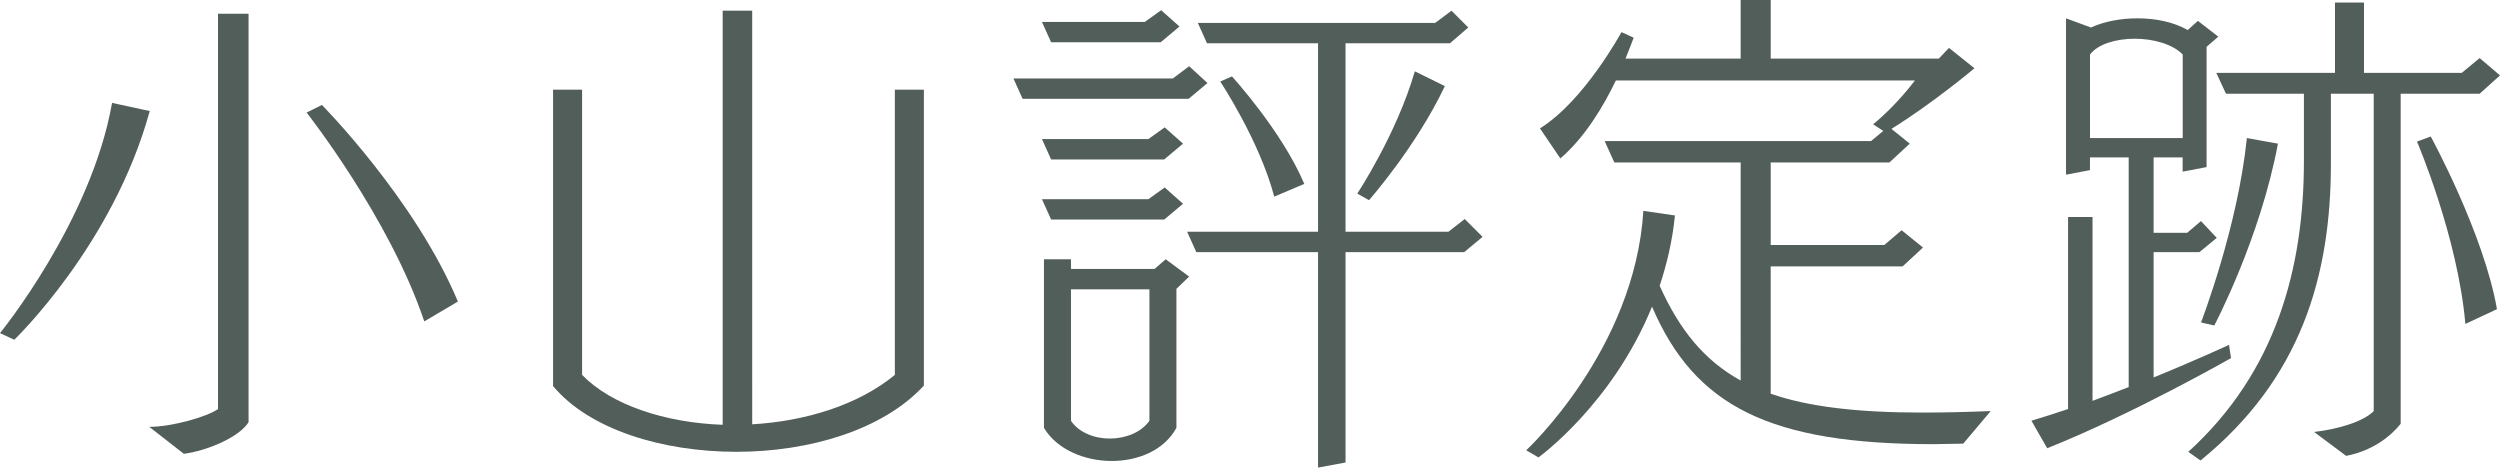 <?xml version="1.0" encoding="UTF-8"?><svg id="_レイヤー_1" xmlns="http://www.w3.org/2000/svg" viewBox="0 0 98.184 18.364"><defs><style>.cls-1{fill:#525e59;}</style></defs><path class="cls-1" d="M0,13.083S3.581,8.702,4.401,4.041l1.48,.32C4.441,9.622,.561,13.343,.561,13.343l-.561-.26Zm5.861,3.681c.9,0,2.281-.4,2.701-.7V.54h1.2V16.583c-.38,.6-1.64,1.12-2.541,1.24l-1.36-1.06Zm10.802-4.141c-1.36-4.061-4.621-8.202-4.621-8.202l.6-.3s3.661,3.701,5.341,7.722l-1.32,.78Z"/><path class="cls-1" d="M35.144,3.521h1.14V15.143c-1.601,1.741-4.501,2.601-7.362,2.601-2.92,0-5.781-.88-7.201-2.581V3.521h1.14V14.723c1.14,1.18,3.261,1.88,5.521,1.96V.42h1.16V16.664c2.061-.12,4.141-.74,5.602-1.94V3.521Z"/><path class="cls-1" d="M46.682,3.881h-6.521l-.36-.8h6.261l.64-.48,.72,.66-.74,.62Zm-1.1-2.22h-4.301l-.36-.8h4.041l.64-.46,.72,.64-.74,.621Zm.14,4.601h-4.441l-.36-.8h4.181l.64-.46,.72,.64-.74,.62Zm0,2.361h-4.441l-.36-.8h4.181l.64-.46,.72,.64-.74,.62Zm-4.721,1.56h1.06v.38h3.281l.44-.38,.92,.68-.5,.48v5.461c-.48,.88-1.5,1.3-2.541,1.3-1.081,0-2.161-.46-2.661-1.3v-6.622Zm4.141,1.18h-3.081v5.161c.3,.46,.92,.7,1.521,.7,.62,0,1.24-.24,1.56-.7v-5.161Zm6.622,7.001V9.902h-4.781l-.36-.8h5.141V1.7h-4.361l-.36-.8h9.322l.64-.48,.66,.66-.72,.62h-4.101v7.402h4.041l.64-.5,.7,.7-.72,.6h-4.661v8.262l-1.08,.2Zm-1.72-10.642c-.58-2.2-2.121-4.521-2.121-4.521l.46-.2s1.96,2.141,2.841,4.221l-1.18,.5Zm3.261-.12s1.54-2.32,2.26-4.801l1.18,.58c-1.14,2.4-2.98,4.481-2.98,4.481l-.46-.26Z"/><path class="cls-1" d="M77.104,17.424c-.4,0-.78,.02-1.161,.02-6.421,0-9.382-1.48-11.062-5.401-1.561,3.841-4.461,5.921-4.461,5.921l-.48-.28s4.261-3.94,4.601-9.402l1.24,.18c-.1,1-.32,1.92-.6,2.761,.78,1.74,1.761,2.94,3.181,3.721V6.381h-4.961l-.38-.84h10.462l.48-.4-.4-.26c.92-.74,1.641-1.72,1.641-1.72h-11.743c-.48,1-1.22,2.241-2.181,3.061l-.8-1.18c1.74-1.08,3.201-3.781,3.201-3.781l.48,.22s-.12,.32-.32,.82h4.521V0h1.18V2.301h6.602l.4-.42,1,.8s-1.64,1.38-3.261,2.38l.72,.58-.8,.74h-4.661v3.241h4.461l.68-.58,.84,.68-.8,.74h-5.181v5.001c1.5,.52,3.441,.74,5.961,.74,.84,0,1.72-.02,2.681-.06l-1.08,1.28Z"/><path class="cls-1" d="M87.622,14.063s-3.861,2.201-7.221,3.541l-.62-1.081c.48-.14,.96-.3,1.44-.46v-7.542h.96v7.222c.48-.18,.96-.36,1.42-.541V6.181h-1.521v.5l-.94,.18V.72l.98,.36c.52-.24,1.18-.36,1.82-.36,.72,0,1.42,.14,1.98,.46l.4-.36,.8,.62-.46,.4V6.562l-.94,.18v-.561h-1.14v2.961h1.32l.54-.46,.62,.66-.68,.56h-1.8v4.921c1.721-.7,2.961-1.28,2.961-1.28l.08,.52Zm-1.9-11.922c-.38-.4-1.14-.62-1.88-.62-.72,0-1.44,.2-1.76,.62v3.281h3.641V2.141Zm5.161,14.823c.9-.1,1.94-.4,2.341-.82V3.681h-1.681v2.741c0,4.421-1.18,8.462-5.121,11.663l-.48-.34c3.461-3.141,4.541-7.241,4.541-11.422V3.681h-3.061l-.38-.82h4.661V.1h1.14V2.861h3.841l.7-.58,.8,.68-.8,.72h-3.101v12.963c-.38,.48-1.1,1.06-2.141,1.26l-1.26-.94Zm-4.441-4.301s1.44-3.721,1.801-7.241l1.22,.22c-.7,3.741-2.5,7.142-2.5,7.142l-.521-.12Zm10.382,.06c-.3-3.44-1.9-7.162-1.9-7.162l.54-.2s2.081,3.801,2.601,6.781l-1.24,.58Z"/></svg>